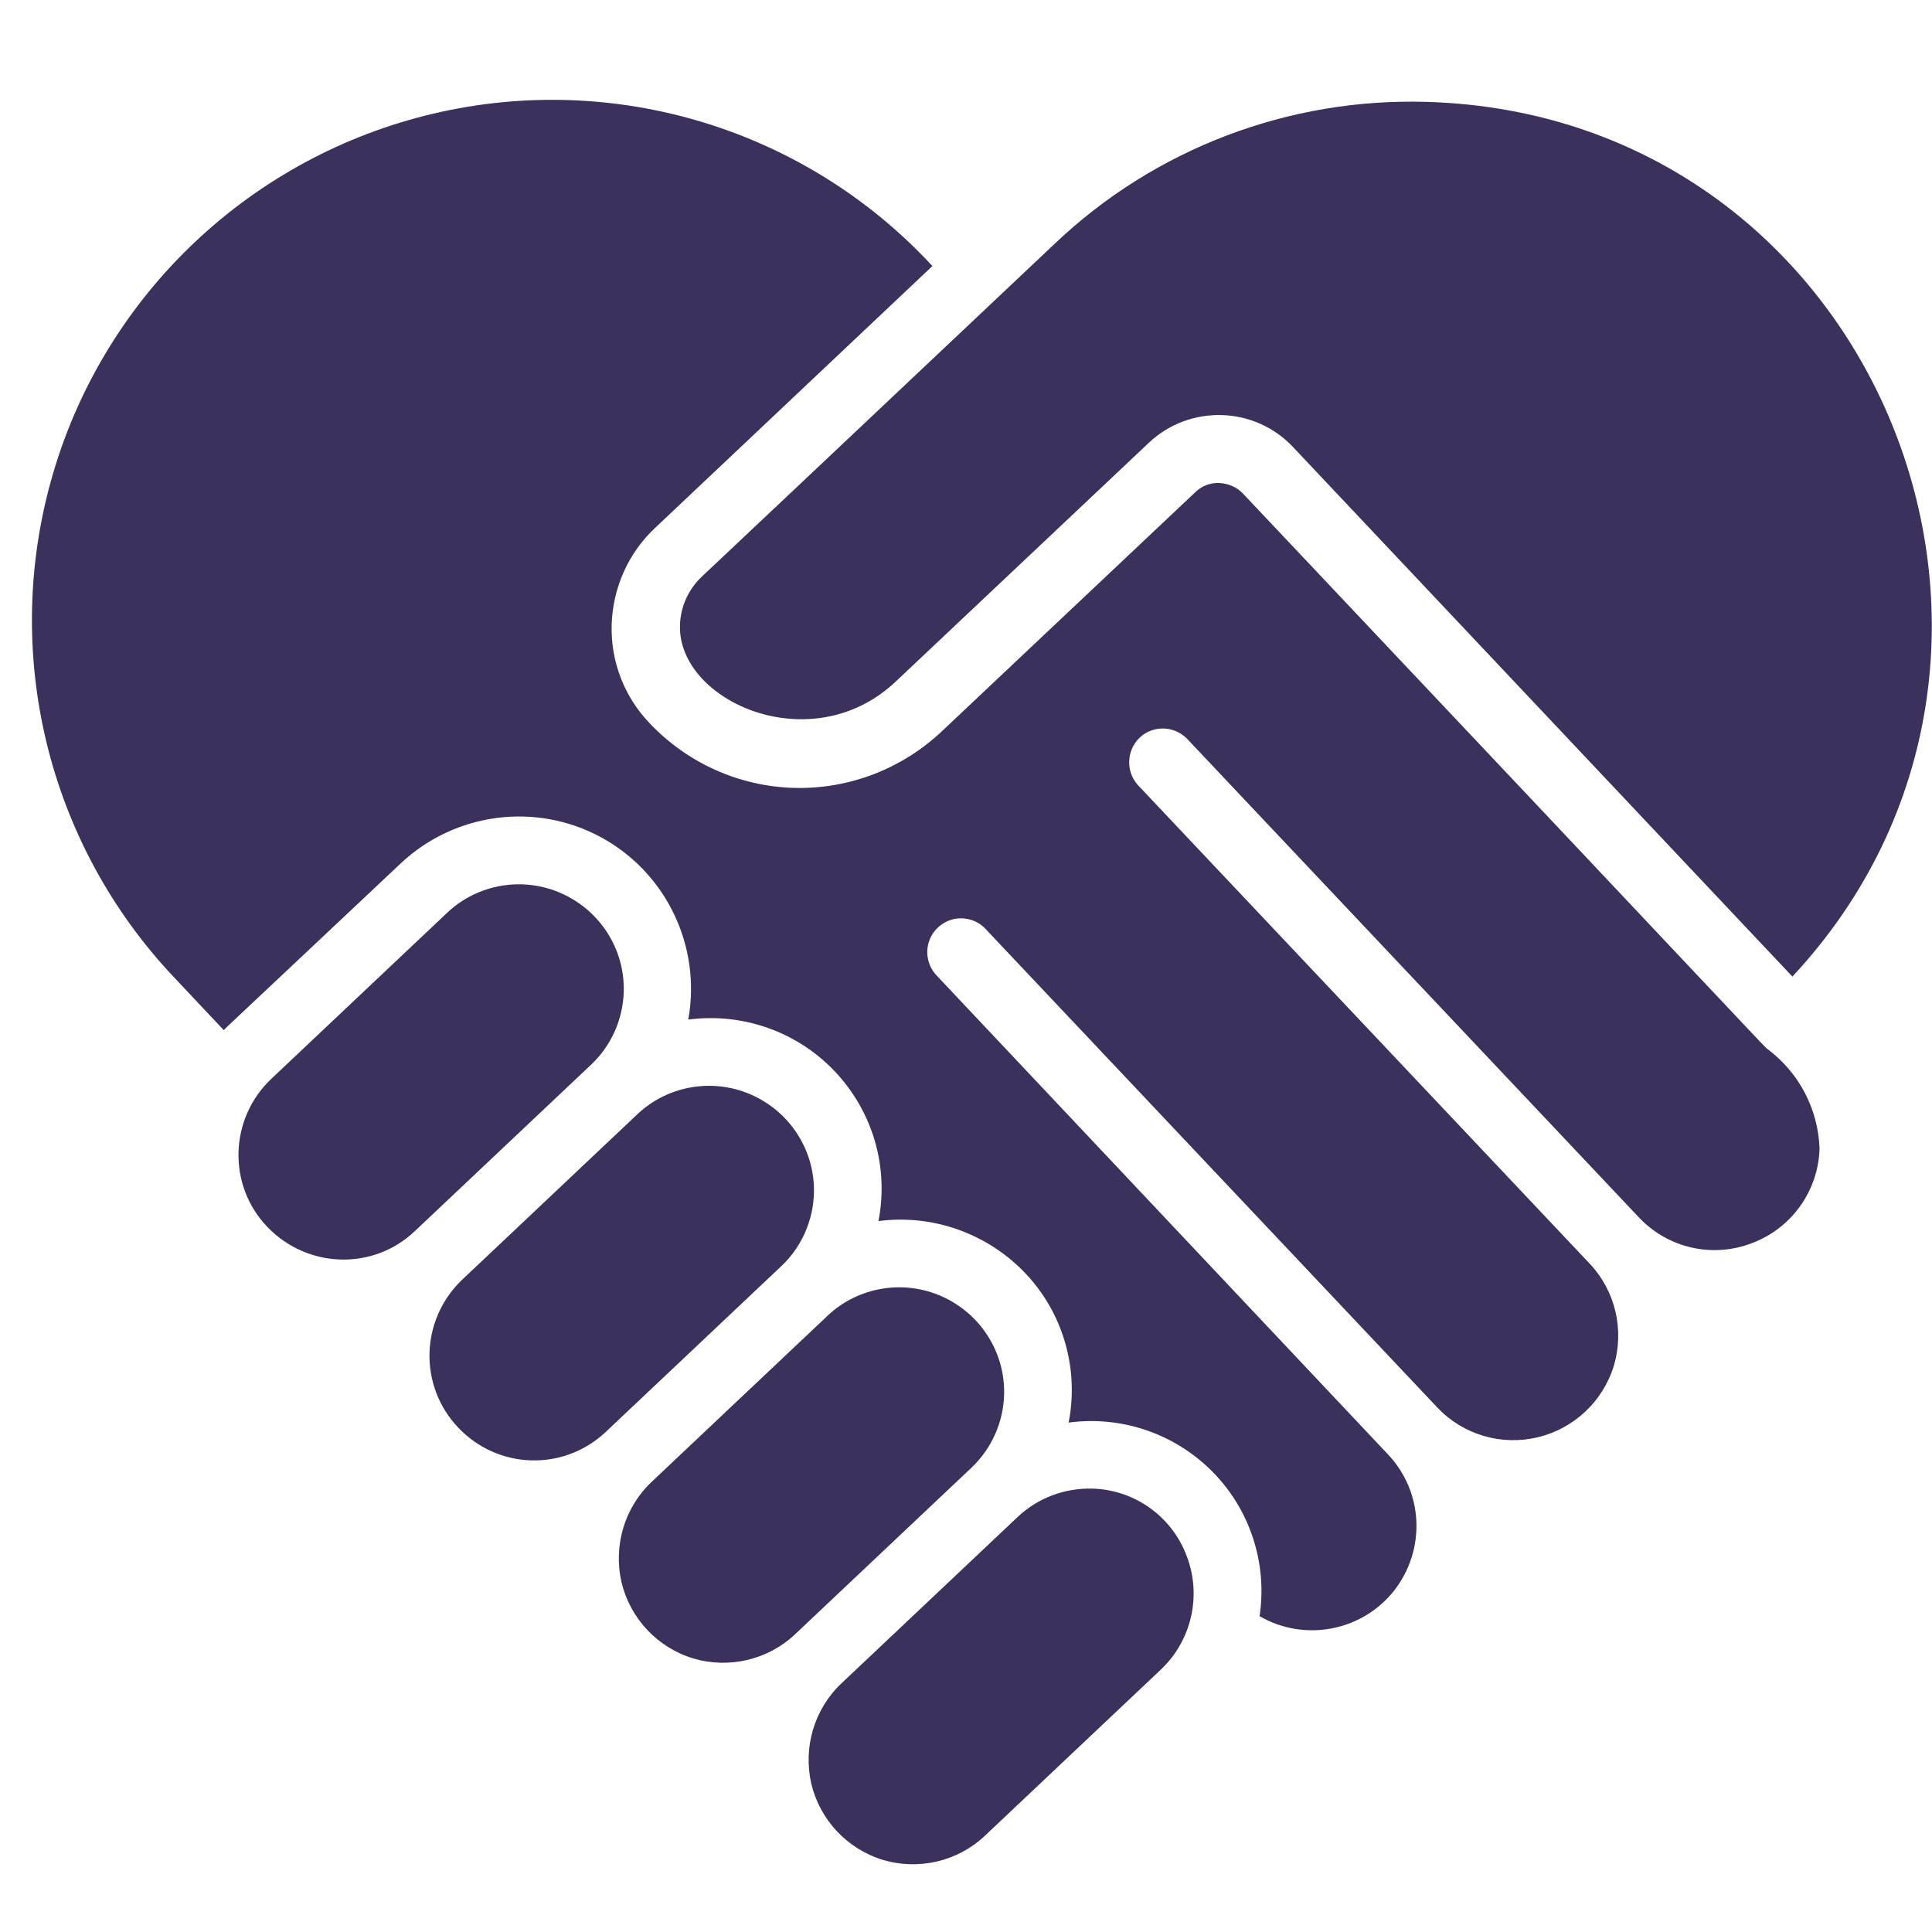 <?xml version="1.0" encoding="utf-8"?>
<!-- Generator: Adobe Illustrator 27.7.0, SVG Export Plug-In . SVG Version: 6.00 Build 0)  -->
<svg version="1.1" id="Ebene_1" xmlns="http://www.w3.org/2000/svg" xmlns:xlink="http://www.w3.org/1999/xlink" x="0px" y="0px"
	 viewBox="0 0 512 512" style="enable-background:new 0 0 512 512;" xml:space="preserve">
<style type="text/css">
	.st0{fill:#3B315C;}
</style>
<g id="_x30_02---Give-Women_x27_s-Rights">
	<path id="Shape" class="st0" d="M165.3,262.8c0.3-11.2-6.2-21.4-16.4-26s-22.2-2.6-30.3,5l-46.7,44.1
		c-11.1,10.5-11.7,28.1-1.1,39.2s28.1,11.7,39.2,1.1l46.7-44.1C162,277.1,165.1,270.1,165.3,262.8L165.3,262.8z"/>
	<path id="Shape_00000021112685976293951300000004202134991489435828_" class="st0" d="M378.1,27c-36.6-1.1-72.1,12.4-98.6,37.6
		C81.9,251.1,273,70.7,186,152.8c-3.6,3.4-5.7,8.1-5.8,13c-0.5,20.1,34.9,35.9,57.2,14.8l67.1-63.3c5.2-4.9,12.1-7.5,19.3-7.3
		c7.1,0.2,13.9,3.2,18.8,8.4L475,258.8C554.7,173.4,497.7,30.5,378.1,27L378.1,27z"/>
	<path id="Shape_00000060735948241927494700000005009238409942206344_" class="st0" d="M266.1,369.6c0.3-11.2-6.2-21.4-16.4-26
		c-10.2-4.6-22.2-2.6-30.3,5l-46.7,44.1c-7.2,6.8-10.2,16.9-8,26.6c2.3,9.6,9.5,17.3,19,20.2c9.5,2.8,19.8,0.4,27-6.4l46.7-44.1
		C262.8,383.9,265.9,376.9,266.1,369.6L266.1,369.6z"/>
	<path id="Shape_00000147932411114755995740000000250461916221480326_" class="st0" d="M468.4,278c-0.9-0.6,1.9,2-139-147.2
		c-1.6-1.7-3.9-2.7-6.3-2.8s-4.7,0.8-6.4,2.5l-67.1,63.3c-10.6,10-24.7,15.4-39.2,15s-28.3-6.6-38.3-17.2c-6.7-7-10.3-16.4-10-26.1
		c0.3-9.7,4.4-18.9,11.4-25.5l73.6-69.5C213.5,34.2,163,18.8,114.9,30.1S28.3,77.6,14.2,125s-1.8,98.7,32.4,134.5L59.3,273
		c0.8-0.9,0.1-0.1,46.9-44.2c14.4-13.5,35.8-16.3,53.1-6.9c17.3,9.4,26.6,28.9,23.1,48.3c14.4-1.9,28.9,3.2,38.9,13.8
		c10,10.6,14.3,25.3,11.5,39.6c14.4-1.9,28.9,3.3,38.9,13.8s14.3,25.3,11.5,39.6c14.1-1.9,28.2,3,38.1,13
		c10,10.1,14.6,24.3,12.5,38.3c11.9,6.9,27.1,4,35.6-6.7c8.5-10.8,7.9-26.2-1.6-36.2L248.2,258.5c-2.2-2.3-3-5.7-2.1-8.7
		c0.9-3.1,3.4-5.4,6.5-6.2c3.1-0.7,6.4,0.2,8.6,2.6L380.9,373c6.8,7.2,16.9,10.2,26.6,7.9c9.6-2.3,17.3-9.5,20.2-19
		c2.8-9.5,0.4-19.8-6.4-27L301.6,208.1c-3.3-3.6-3.1-9.2,0.4-12.6c3.6-3.4,9.2-3.2,12.6,0.3l119.7,126.8c7.7,8.2,19.6,10.9,30.1,6.8
		c10.5-4,17.5-13.9,17.8-25.1C481.8,293.9,476.8,284.3,468.4,278L468.4,278z"/>
	<path id="Shape_00000080901250151841874070000000520105216141881256_" class="st0" d="M289.5,394.5c-7.4-0.2-14.5,2.5-19.8,7.5
		L223,446.1c-7.2,6.8-10.2,16.9-8,26.6c2.3,9.6,9.5,17.3,19,20.2c9.5,2.8,19.8,0.4,27-6.4l46.7-44.1c8.1-7.7,10.8-19.6,6.8-30
		C310.6,401.9,300.7,394.8,289.5,394.5z"/>
	<path id="Shape_00000156589770545333537720000016569565430007272892_" class="st0" d="M215.7,316.2c0.3-11.2-6.2-21.4-16.4-26
		s-22.2-2.6-30.3,5l-46.7,44.1c-10.9,10.6-11.4,27.9-0.9,39s27.8,11.7,39,1.3l46.7-44.1C212.4,330.5,215.5,323.5,215.7,316.2z"/>
</g>
</svg>
